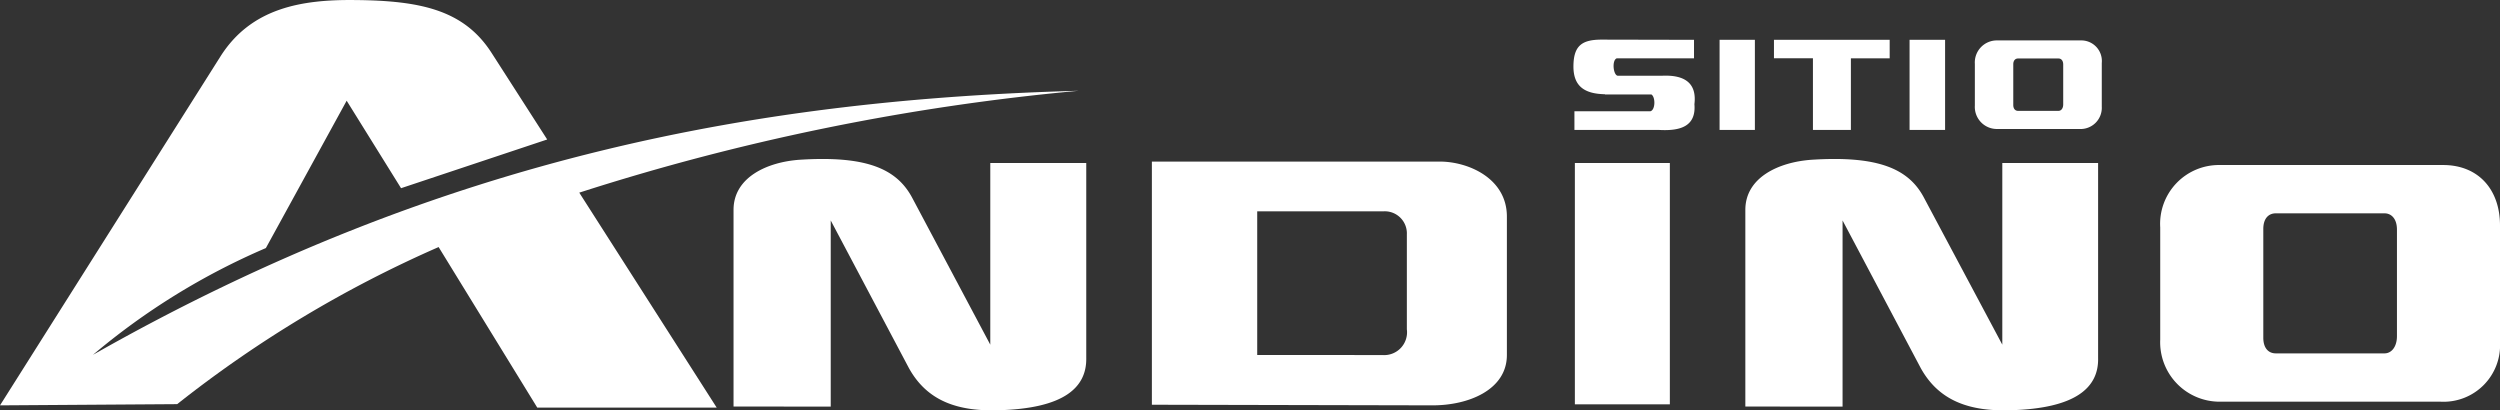 <svg xmlns="http://www.w3.org/2000/svg" width="221.438" height="36.346">
    <rect width="100%" height="100%" fill="#333333" stroke="none"/>
    <path data-name="Trazado 982" d="m0 35.905 15.694-.108a105.42 105.42 0 0 1 23.157-13.914l8.737 14.22h15.893L51.309 17.064A205.494 205.494 0 0 1 95.553 8.04c-27.632.755-55.984 5.592-87.32 23.39a60.929 60.929 0 0 1 15.317-9.458l7.156-13.051 4.818 7.749 12.944-4.315-4.908-7.641C41.115.884 37.267.058 31.478.004c-4.745-.055-9.223.683-11.955 5Z" fill="#fff" fill-rule="evenodd" />
    <path data-name="Trazado 983" d="M64.973 36.011V18.59c0-2.895 3-4.243 5.861-4.44 5.933-.378 8.594.809 9.961 3.361l6.92 13.017V14.437h8.5v17.259c.055 2.68-2.05 4.477-7.712 4.639-3.668.126-6.382-.809-8-3.739l-6.921-13.07v16.486Zm37.055-.162V14.312h25.51c2.5 0 5.935 1.473 5.935 4.871v12.261c0 3.075-3.382 4.477-6.636 4.46Zm9.33-4.405V18.716h11.254a1.956 1.956 0 0 1 2 2.05v8.4a2.023 2.023 0 0 1-2.158 2.282Zm43.236 4.567V18.59c0-2.895 3-4.243 5.88-4.44 5.914-.378 8.594.809 9.942 3.361l6.939 13.017V14.437h8.485v17.259c.071 2.68-2.049 4.477-7.713 4.639-3.648.126-6.382-.809-8-3.739l-6.921-13.07v16.486Zm-15.1-21.574h8.413v21.376h-8.413Zm57.135.18h19.776c3.075 0 5.033 2.122 5.033 5.357v10.319a5.01 5.01 0 0 1-5.285 5.286h-19.435a5.267 5.267 0 0 1-5.376-5.5v-9.942a5.211 5.211 0 0 1 5.286-5.52Zm4.943 4.279h9.638c.609 0 1.1.485 1.1 1.438v9.439c0 .952-.487 1.527-1.1 1.527h-9.638c-.611 0-1.1-.432-1.1-1.384v-9.637c.001-.951.488-1.383 1.101-1.383Z" fill="#fff" fill-rule="evenodd" />
    <path data-name="Trazado 984" d="M152.312 3.527h3.127v7.982h-3.127Zm24.594.054h7.371a1.823 1.823 0 0 1 1.888 2v3.866a1.878 1.878 0 0 1-1.979 1.978h-7.263a1.955 1.955 0 0 1-2-2.067v-3.7a1.952 1.952 0 0 1 1.982-2.078Zm1.834 1.6h3.595c.233 0 .414.181.414.539v3.523c0 .36-.181.576-.414.576h-3.595c-.216 0-.414-.162-.414-.521v-3.6c-.001-.356.198-.517.413-.517Zm-9.6-1.654h3.146v7.982h-3.146Zm-12.011 0h10.249v1.637h-3.435v6.345h-3.362V5.163h-3.452Zm-7.082 0v1.637h-6.832c-.468.144-.324 1.527.09 1.546h3.883c2.14-.107 3.111.737 2.895 2.518.162 1.94-1.205 2.391-3.128 2.282h-7.5V9.856h6.724c.449-.107.469-1.258.091-1.491h-4.118v-.019c-1.8-.035-2.8-.7-2.785-2.5.017-1.815.771-2.337 2.5-2.337Z" fill="#fff" fill-rule="evenodd" />
</svg>
